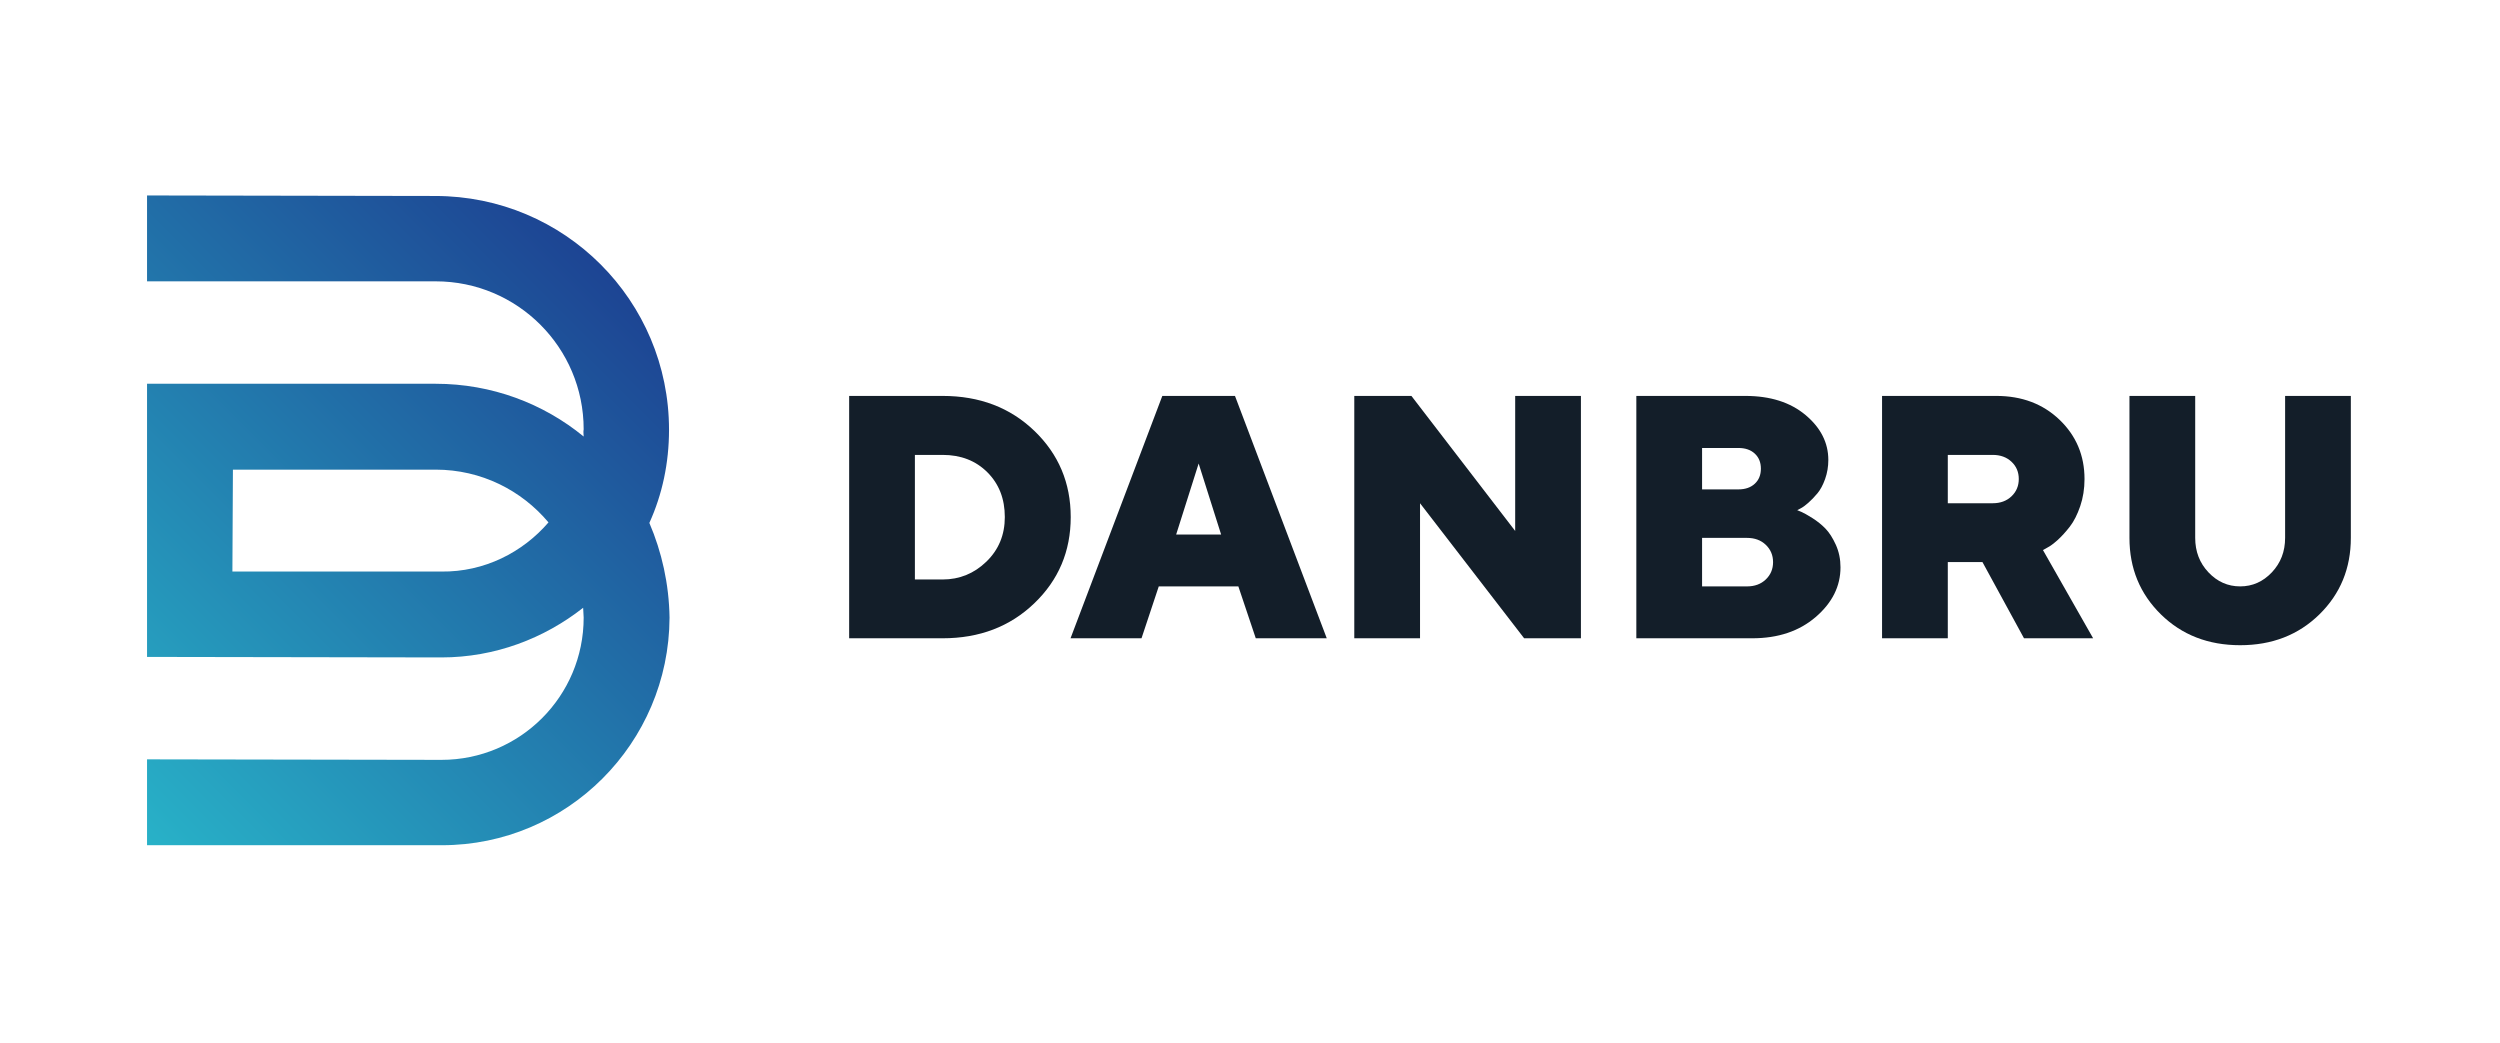 <svg xmlns="http://www.w3.org/2000/svg" xmlns:xlink="http://www.w3.org/1999/xlink" xmlns:serif="http://www.serif.com/" width="100%" height="100%" viewBox="0 0 904 377" xml:space="preserve" style="fill-rule:evenodd;clip-rule:evenodd;stroke-linejoin:round;stroke-miterlimit:2;">
    <g id="P&#xE1;gina-1" serif:id="P&#xE1;gina 1" transform="matrix(4.167,0,0,4.167,0,0)">
        <rect x="0" y="0" width="216.759" height="90.346" style="fill:none;"></rect>
        <g id="Layer-1" serif:id="Layer 1">
            <g transform="matrix(44.892,-44.892,44.892,44.892,5.577,66.163)">
                <path d="M0.628,-0.468L0.545,-0.385L0.824,-0.106C0.903,-0.027 0.903,0.101 0.824,0.18C0.821,0.182 0.819,0.185 0.817,0.187C0.81,0.116 0.779,0.047 0.725,-0.007L0.446,-0.286L0.182,-0.022L0.466,0.263C0.518,0.315 0.584,0.344 0.651,0.352C0.648,0.355 0.645,0.359 0.642,0.362C0.566,0.438 0.443,0.438 0.367,0.362L0.083,0.077L0,0.16L0.285,0.445C0.406,0.566 0.603,0.566 0.725,0.445C0.757,0.412 0.781,0.374 0.797,0.334C0.837,0.319 0.874,0.295 0.906,0.263C1.031,0.138 1.031,-0.064 0.906,-0.189L0.628,-0.468ZM0.446,-0.12L0.642,0.076C0.686,0.12 0.705,0.179 0.7,0.236C0.646,0.24 0.59,0.222 0.549,0.18L0.347,-0.022L0.446,-0.12Z" style="fill:url(#_Linear1);fill-rule:nonzero;"></path>
            </g>
            <g transform="matrix(1,0,0,1,79.392,50.27)">
                <path d="M0,-10.795L0,0.016L2.406,0.016C3.872,0.016 5.138,-0.502 6.204,-1.533C7.27,-2.565 7.803,-3.853 7.803,-5.398C7.803,-6.982 7.299,-8.277 6.292,-9.284C5.285,-10.291 3.99,-10.795 2.406,-10.795L0,-10.795ZM2.406,-15.913C5.613,-15.913 8.267,-14.901 10.37,-12.878C12.472,-10.854 13.522,-8.36 13.522,-5.398C13.522,-2.435 12.469,0.059 10.362,2.082C8.255,4.106 5.603,5.118 2.406,5.118L-5.705,5.118L-5.705,-15.913L2.406,-15.913Z" style="fill:rgb(19,30,41);fill-rule:nonzero;"></path>
            </g>
            <g transform="matrix(1,0,0,1,104.015,49.522)">
                <path d="M0,-9.299L-1.951,-3.139L1.95,-3.139L0,-9.299ZM-3.461,1.364L-4.958,5.866L-11.117,5.866L-3.153,-15.165L3.153,-15.165L11.117,5.866L4.957,5.866L3.446,1.364L-3.461,1.364Z" style="fill:rgb(19,30,41);fill-rule:nonzero;"></path>
            </g>
            <g transform="matrix(1,0,0,1,137.188,55.388)">
                <path d="M0,-21.031L0,0L-4.928,0L-13.962,-11.718L-13.962,0L-19.667,0L-19.667,-21.031L-14.71,-21.031L-5.705,-9.313L-5.705,-21.031L0,-21.031Z" style="fill:rgb(19,30,41);fill-rule:nonzero;"></path>
            </g>
            <g transform="matrix(1,0,0,1,151.602,38.859)">
                <path d="M0,12.027C0.665,12.027 1.208,11.827 1.628,11.425C2.048,11.025 2.259,10.523 2.259,9.923C2.259,9.321 2.048,8.82 1.628,8.419C1.208,8.017 0.665,7.818 0,7.818L-3.901,7.818L-3.901,12.027L0,12.027ZM-3.901,0.015L-3.901,3.609L-0.748,3.609C-0.151,3.609 0.323,3.444 0.675,3.116C1.027,2.79 1.203,2.355 1.203,1.812C1.203,1.269 1.027,0.834 0.675,0.506C0.323,0.178 -0.151,0.015 -0.748,0.015L-3.901,0.015ZM-9.606,16.529L-9.606,-4.502L-0.146,-4.502C2.014,-4.502 3.755,-3.951 5.075,-2.846C6.395,-1.741 7.055,-0.439 7.055,1.057C7.055,1.632 6.962,2.183 6.776,2.707C6.59,3.23 6.365,3.648 6.101,3.961C5.837,4.274 5.576,4.545 5.315,4.775C5.058,5.005 4.83,5.168 4.635,5.266L4.355,5.413C4.454,5.452 4.588,5.507 4.759,5.581C4.931,5.653 5.23,5.825 5.661,6.093C6.092,6.362 6.473,6.669 6.805,7.01C7.138,7.354 7.437,7.823 7.708,8.419C7.976,9.015 8.111,9.666 8.111,10.37C8.111,12.011 7.395,13.45 5.962,14.681C4.53,15.914 2.694,16.529 0.455,16.529L-9.606,16.529Z" style="fill:rgb(19,30,41);fill-rule:nonzero;"></path>
            </g>
            <g transform="matrix(1,0,0,1,174.552,49.676)">
                <path d="M0,-9.607C-0.42,-10.003 -0.963,-10.201 -1.628,-10.201L-5.528,-10.201L-5.528,-6.006L-1.628,-6.006C-0.963,-6.006 -0.42,-6.207 0,-6.607C0.421,-7.008 0.632,-7.51 0.632,-8.111C0.632,-8.712 0.421,-9.211 0,-9.607M-11.233,-15.319L-1.319,-15.319C0.899,-15.319 2.73,-14.628 4.174,-13.244C5.615,-11.861 6.336,-10.147 6.336,-8.104C6.336,-7.263 6.211,-6.478 5.963,-5.75C5.713,-5.022 5.412,-4.43 5.061,-3.975C4.708,-3.521 4.356,-3.134 4.005,-2.815C3.652,-2.499 3.359,-2.281 3.124,-2.164L2.729,-1.944L7.084,5.712L1.085,5.712L-2.521,-0.902L-5.528,-0.902L-5.528,5.712L-11.233,5.712L-11.233,-15.319Z" style="fill:rgb(19,30,41);fill-rule:nonzero;"></path>
            </g>
            <g transform="matrix(1,0,0,1,197.144,40.677)">
                <path d="M0,8.991C0.768,8.179 1.151,7.182 1.151,5.999L1.151,-6.321L6.855,-6.321L6.855,5.999C6.855,8.639 5.947,10.851 4.128,12.637C2.31,14.42 0.017,15.312 -2.75,15.312C-5.517,15.312 -7.811,14.42 -9.628,12.637C-11.447,10.851 -12.356,8.639 -12.356,5.999L-12.356,-6.321L-6.651,-6.321L-6.651,5.999C-6.651,7.182 -6.268,8.179 -5.5,8.991C-4.732,9.803 -3.816,10.208 -2.75,10.208C-1.684,10.208 -0.768,9.803 0,8.991" style="fill:rgb(19,30,41);fill-rule:nonzero;"></path>
            </g>
        </g>
    </g>
    <defs>
        <linearGradient id="_Linear1" x1="0" y1="0" x2="1" y2="0" gradientUnits="userSpaceOnUse" gradientTransform="matrix(1,0,0,-1,0,0.099)"><stop offset="0" style="stop-color:rgb(40,178,200);stop-opacity:1"></stop><stop offset="1" style="stop-color:rgb(29,68,147);stop-opacity:1"></stop></linearGradient>
    </defs>
</svg>
